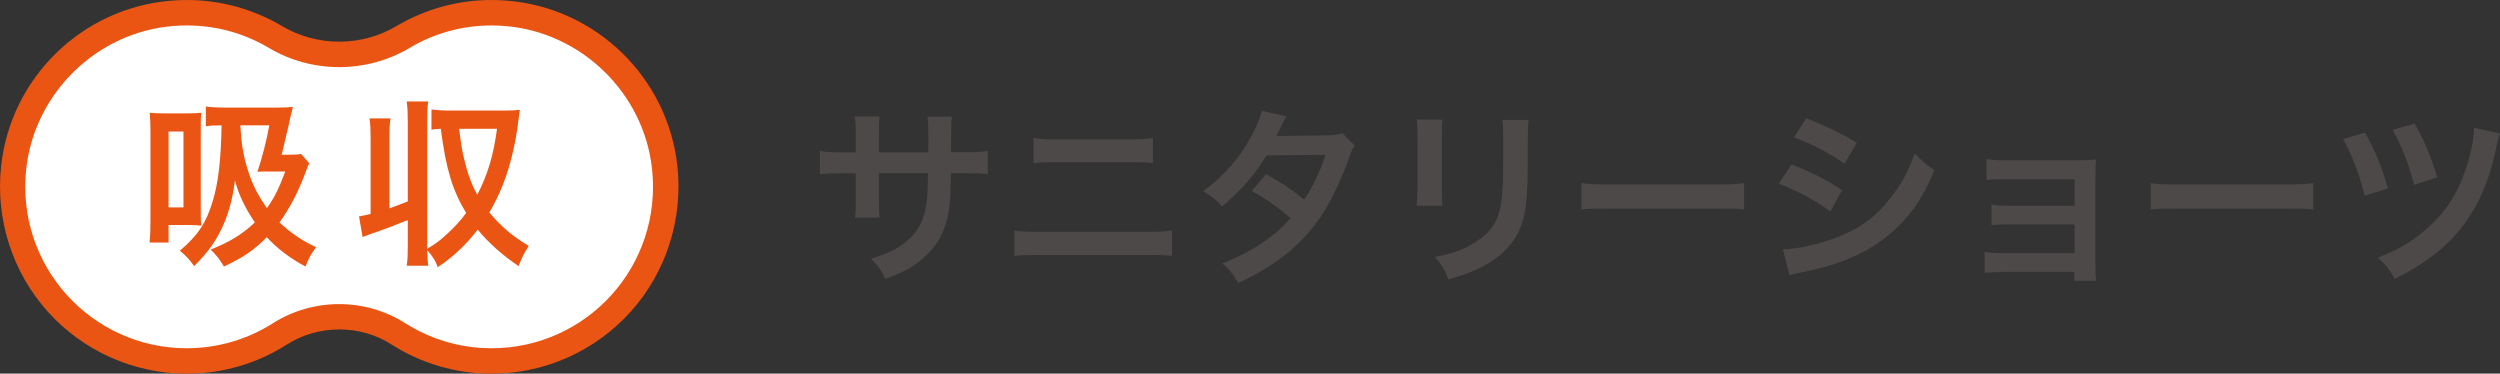<?xml version="1.0" encoding="UTF-8"?><svg id="_レイヤー_2" xmlns="http://www.w3.org/2000/svg" viewBox="0 0 211.2 31.56"><rect x="0" y="0" width="211.2" height="31.56" fill="#333333" stroke="none"/><defs><style>.cls-1{fill:#ea5514;}.cls-2{fill:#fff;}.cls-3{fill:#4c4948;}</style></defs><g id="_レイヤー_1-2"><g><g><path class="cls-3" d="M78.41,12.86l.02-.72v-.51c0-1.06-.02-1.41-.08-1.78h2.07c-.05,.37-.06,.45-.06,1.07q0,.98-.02,1.94h1.03c1.14,0,1.46-.02,2.08-.11v1.96c-.56-.06-.99-.08-2.05-.08h-1.07c-.03,1.92-.03,2.04-.11,2.65-.22,2.05-.91,3.42-2.31,4.6-.87,.74-1.65,1.15-3.13,1.68-.3-.69-.51-.99-1.2-1.7,1.52-.47,2.29-.85,3.06-1.52,1.09-.95,1.55-2,1.7-3.85,.03-.37,.03-.75,.06-1.86h-4.15v2.41c0,.67,.02,.93,.06,1.35h-2.08c.05-.35,.06-.79,.06-1.38v-2.37h-.98c-1.06,0-1.49,.02-2.05,.08v-1.96c.63,.1,.95,.11,2.08,.11h.95v-1.6c0-.67-.02-1.01-.08-1.43h2.1c-.06,.53-.06,.56-.06,1.38v1.65h4.17Z"/><path class="cls-3" d="M85.7,19.47c.61,.1,.96,.11,2.05,.11h9.21c1.09,0,1.44-.02,2.05-.11v2.15c-.56-.06-.98-.08-2.02-.08h-9.27c-1.04,0-1.46,.02-2.02,.08v-2.15Zm1.62-7.81c.58,.1,.95,.11,1.89,.11h6.3c.95,0,1.31-.02,1.89-.11v2.12c-.53-.06-.91-.08-1.88-.08h-6.33c-.96,0-1.35,.02-1.88,.08v-2.12Z"/><path class="cls-3" d="M114.46,12.3c-.21,.27-.24,.34-.5,1.07-.51,1.46-1.39,3.34-2.05,4.41-1.64,2.66-3.9,4.55-7.31,6.13-.51-.87-.72-1.14-1.33-1.65,1.36-.56,2.17-.96,3.13-1.6,1.14-.74,1.81-1.31,2.63-2.23-1.12-.96-2.08-1.64-3.29-2.29l1.22-1.43c1.35,.75,2.02,1.2,3.22,2.15,.75-1.15,1.3-2.28,1.8-3.78l-4.99,.05c-.99,1.65-2.13,2.95-3.75,4.31-.53-.59-.77-.8-1.6-1.28,1.76-1.31,3.05-2.77,4.03-4.57,.46-.85,.79-1.64,.93-2.23l2.08,.47q-.18,.29-.48,.9c-.19,.43-.3,.63-.38,.77q.26-.03,4.17-.06c.66-.02,.99-.05,1.41-.19l1.07,1.07Z"/><path class="cls-3" d="M121.87,10.1c-.06,.45-.06,.59-.06,1.44v4.43c0,.8,0,1.01,.06,1.41h-2.2c.05-.37,.08-.87,.08-1.44v-4.41c0-.82-.02-1.03-.06-1.44l2.18,.02Zm7.28,.02c-.06,.4-.08,.58-.08,1.49v2.17c-.02,2.5-.13,3.85-.42,4.86-.46,1.6-1.49,2.81-3.16,3.74-.85,.48-1.65,.8-3.13,1.23-.29-.79-.45-1.06-1.12-1.91,1.57-.3,2.5-.64,3.46-1.28,1.51-.99,2.04-1.97,2.21-4.09,.06-.69,.08-1.4,.08-2.68v-2c0-.82-.02-1.15-.08-1.52h2.23Z"/><path class="cls-3" d="M133.59,15.47c.71,.1,1.01,.11,2.6,.11h8.55c1.59,0,1.89-.02,2.6-.11v2.23c-.64-.08-.82-.08-2.61-.08h-8.52c-1.8,0-1.97,0-2.61,.08v-2.23Z"/><path class="cls-3" d="M151.35,13.88c1.65,.66,2.89,1.28,4.27,2.18l-.99,1.81c-1.28-.95-2.71-1.72-4.35-2.36l1.08-1.64Zm-.72,7.18c1.22-.02,2.97-.4,4.63-1.04,1.99-.77,3.35-1.81,4.63-3.53,.87-1.15,1.36-2.12,1.86-3.54,.66,.69,.9,.9,1.67,1.43-.74,1.78-1.41,2.89-2.41,4.06-2.04,2.34-4.76,3.77-8.71,4.55-.58,.11-.8,.16-1.12,.26l-.56-2.18Zm1.96-11.07c1.65,.64,2.92,1.25,4.27,2.07l-1.03,1.76c-1.46-.98-2.89-1.73-4.28-2.21l1.04-1.62Z"/><path class="cls-3" d="M169.1,22.99c-.8,0-1.04,.02-1.44,.06v-1.78c.43,.08,.82,.11,1.44,.11h6.16v-2.42h-5.58c-.8,0-1.04,.02-1.44,.06v-1.75c.43,.08,.8,.11,1.44,.11h5.58v-2.23h-6c-.79,0-1.03,.02-1.44,.06v-1.78c.45,.08,.8,.11,1.44,.11h6.32c.58,0,1.03-.02,1.49-.06-.03,.58-.05,.98-.05,1.68v7.34c0,.61,.02,.85,.06,1.22h-1.84v-.75h-6.14Z"/><path class="cls-3" d="M181.68,15.47c.71,.1,1.01,.11,2.6,.11h8.55c1.59,0,1.89-.02,2.6-.11v2.23c-.64-.08-.82-.08-2.61-.08h-8.52c-1.8,0-1.97,0-2.61,.08v-2.23Z"/><path class="cls-3" d="M199.8,11.21c.83,1.48,1.35,2.71,1.94,4.71l-1.97,.61c-.45-1.8-1.07-3.45-1.83-4.78l1.86-.55Zm11.4,.08c-.14,.35-.18,.46-.4,1.56-1.14,5.15-3.69,8.37-8.5,10.71-.43-.77-.64-1.06-1.41-1.8,1.78-.66,3.21-1.54,4.51-2.79,1.3-1.22,2.15-2.57,2.81-4.41,.5-1.38,.77-2.69,.8-3.77l2.2,.5Zm-7.22-.85c.77,1.31,1.38,2.74,1.92,4.54l-1.96,.63c-.46-1.78-.95-3.02-1.8-4.65l1.83-.51Z"/></g><g><path class="cls-2" d="M41.53,30.49c-2.8,0-5.52-.79-7.88-2.29-1.48-.95-3.21-1.44-5-1.44s-3.52,.5-5,1.44c-2.35,1.5-5.07,2.29-7.87,2.29-4.18,0-8.17-1.79-10.96-4.9-2.79-3.11-4.12-7.3-3.65-11.48C1.93,7.17,7.55,1.71,14.51,1.13c.43-.04,.85-.05,1.27-.05,2.64,0,5.23,.71,7.49,2.05,1.62,.96,3.48,1.47,5.39,1.47s3.77-.51,5.39-1.47c2.26-1.34,4.85-2.05,7.49-2.05,.42,0,.84,.02,1.27,.05,6.96,.58,12.58,6.04,13.35,12.98,.46,4.19-.87,8.37-3.65,11.48-2.79,3.12-6.78,4.9-10.96,4.9Z"/><path class="cls-1" d="M41.53,2.15c.39,0,.78,.02,1.18,.05,6.4,.54,11.66,5.64,12.37,12.03,.91,8.23-5.5,15.19-13.55,15.19-2.69,0-5.19-.78-7.3-2.12-1.69-1.07-3.63-1.61-5.58-1.61s-3.89,.54-5.58,1.61c-2.11,1.34-4.61,2.12-7.3,2.12-8.04,0-14.46-6.97-13.55-15.19C2.94,7.83,8.2,2.73,14.6,2.2c.4-.03,.79-.05,1.18-.05,2.54,0,4.91,.69,6.94,1.9,1.82,1.08,3.88,1.62,5.94,1.62s4.12-.54,5.94-1.62c2.03-1.21,4.4-1.9,6.94-1.9M41.53,0C38.7,0,35.92,.76,33.5,2.2c-1.45,.86-3.12,1.32-4.84,1.32s-3.39-.46-4.84-1.32C21.39,.76,18.61,0,15.78,0c-.45,0-.9,.02-1.36,.06C6.95,.68,.92,6.54,.1,13.99c-.5,4.49,.93,8.98,3.92,12.32,2.99,3.34,7.28,5.26,11.76,5.26,3,0,5.93-.85,8.45-2.46,1.31-.83,2.84-1.28,4.43-1.28s3.12,.44,4.43,1.28c2.52,1.61,5.45,2.46,8.45,2.46,4.48,0,8.77-1.92,11.76-5.26,2.99-3.34,4.42-7.83,3.92-12.32C56.39,6.54,50.36,.68,42.89,.06,42.44,.02,41.98,0,41.53,0h0Z"/></g><g><path class="cls-1" d="M15.8,9.58c.51,0,.86-.02,1.21-.05-.05,.35-.05,.56-.05,1.52v6.52c0,.92,0,1.15,.05,1.49-.36-.03-.64-.05-.98-.05h-1.79v1.48h-1.61c.06-.52,.08-1,.08-1.83v-7.58c0-.64-.02-1.05-.06-1.55,.42,.03,.74,.05,1.32,.05h1.83Zm-1.56,7.94h1.26v-6.41h-1.26v6.41Zm11.88-3.73c-.11,.21-.12,.27-.24,.59-.64,1.76-1.41,3.24-2.27,4.41,.96,.89,1.86,1.52,3.09,2.09-.44,.61-.65,.98-.89,1.64-1.32-.71-2.36-1.5-3.27-2.48-1.09,1.09-1.88,1.64-3.62,2.48-.39-.65-.61-.92-1.12-1.44,1.56-.61,2.68-1.29,3.73-2.29-.83-1.23-1.38-2.36-1.68-3.56-.21,1.74-.64,3.2-1.36,4.55-.52,.95-1.11,1.73-2.09,2.7-.44-.62-.68-.86-1.21-1.3,1.5-1.26,2.23-2.35,2.77-4.15,.49-1.58,.71-3.58,.76-6.44-.74,0-.92,.02-1.33,.08v-1.67c.42,.06,1,.09,1.76,.09h4.21c.64,0,1.02-.02,1.39-.06-.08,.27-.09,.35-.2,.79-.03,.17-.09,.44-.17,.79-.14,.53-.23,.98-.3,1.26-.14,.61-.17,.74-.29,1.2h.67c.48,0,.73-.02,.98-.06l.7,.8Zm-5.82-3.21c.11,1.7,.26,2.62,.67,3.89,.35,1.12,.85,2.09,1.58,3.11,.64-.89,1-1.64,1.55-3.09h-1.41c-.46,0-.65,0-.94,.02,.42-1.27,.74-2.52,1-3.92h-2.44Z"/><path class="cls-1" d="M32.9,17.6c.62-.23,.82-.29,1.55-.58v-6.71c0-.77-.02-1.18-.09-1.74h1.82c-.08,.53-.09,.95-.09,1.74v10.71c.74-.45,1.02-.65,1.62-1.2,.68-.62,1.2-1.18,1.67-1.83-1.17-1.92-1.71-3.76-2.14-7.11-.38,.02-.55,.03-.79,.08v-1.71c.5,.06,.92,.09,1.59,.09h4.67c.45,0,.77-.02,1.21-.06q-.03,.18-.08,.55c-.38,3.29-1.17,5.86-2.5,8.12,1.06,1.24,1.89,1.95,3.33,2.83-.41,.62-.56,.94-.86,1.7-1.35-.91-2.58-2-3.45-3.08-1.05,1.33-2.03,2.27-3.38,3.17-.18-.53-.39-.86-.89-1.44,.02,.56,.03,.88,.09,1.32h-1.82c.08-.58,.09-.97,.09-1.74v-2.12c-.85,.35-1.91,.76-3.11,1.17-.32,.11-.39,.14-.71,.26l-.3-1.74c.45-.08,.61-.11,.98-.21v-6.33c0-.77-.02-1.18-.09-1.74h1.77c-.08,.55-.09,.94-.09,1.74v5.88Zm5.89-6.71c.17,1.35,.24,1.79,.44,2.62,.29,1.21,.61,2.06,1.09,2.95,.89-1.74,1.36-3.3,1.67-5.58h-3.2Z"/></g></g></g></svg>